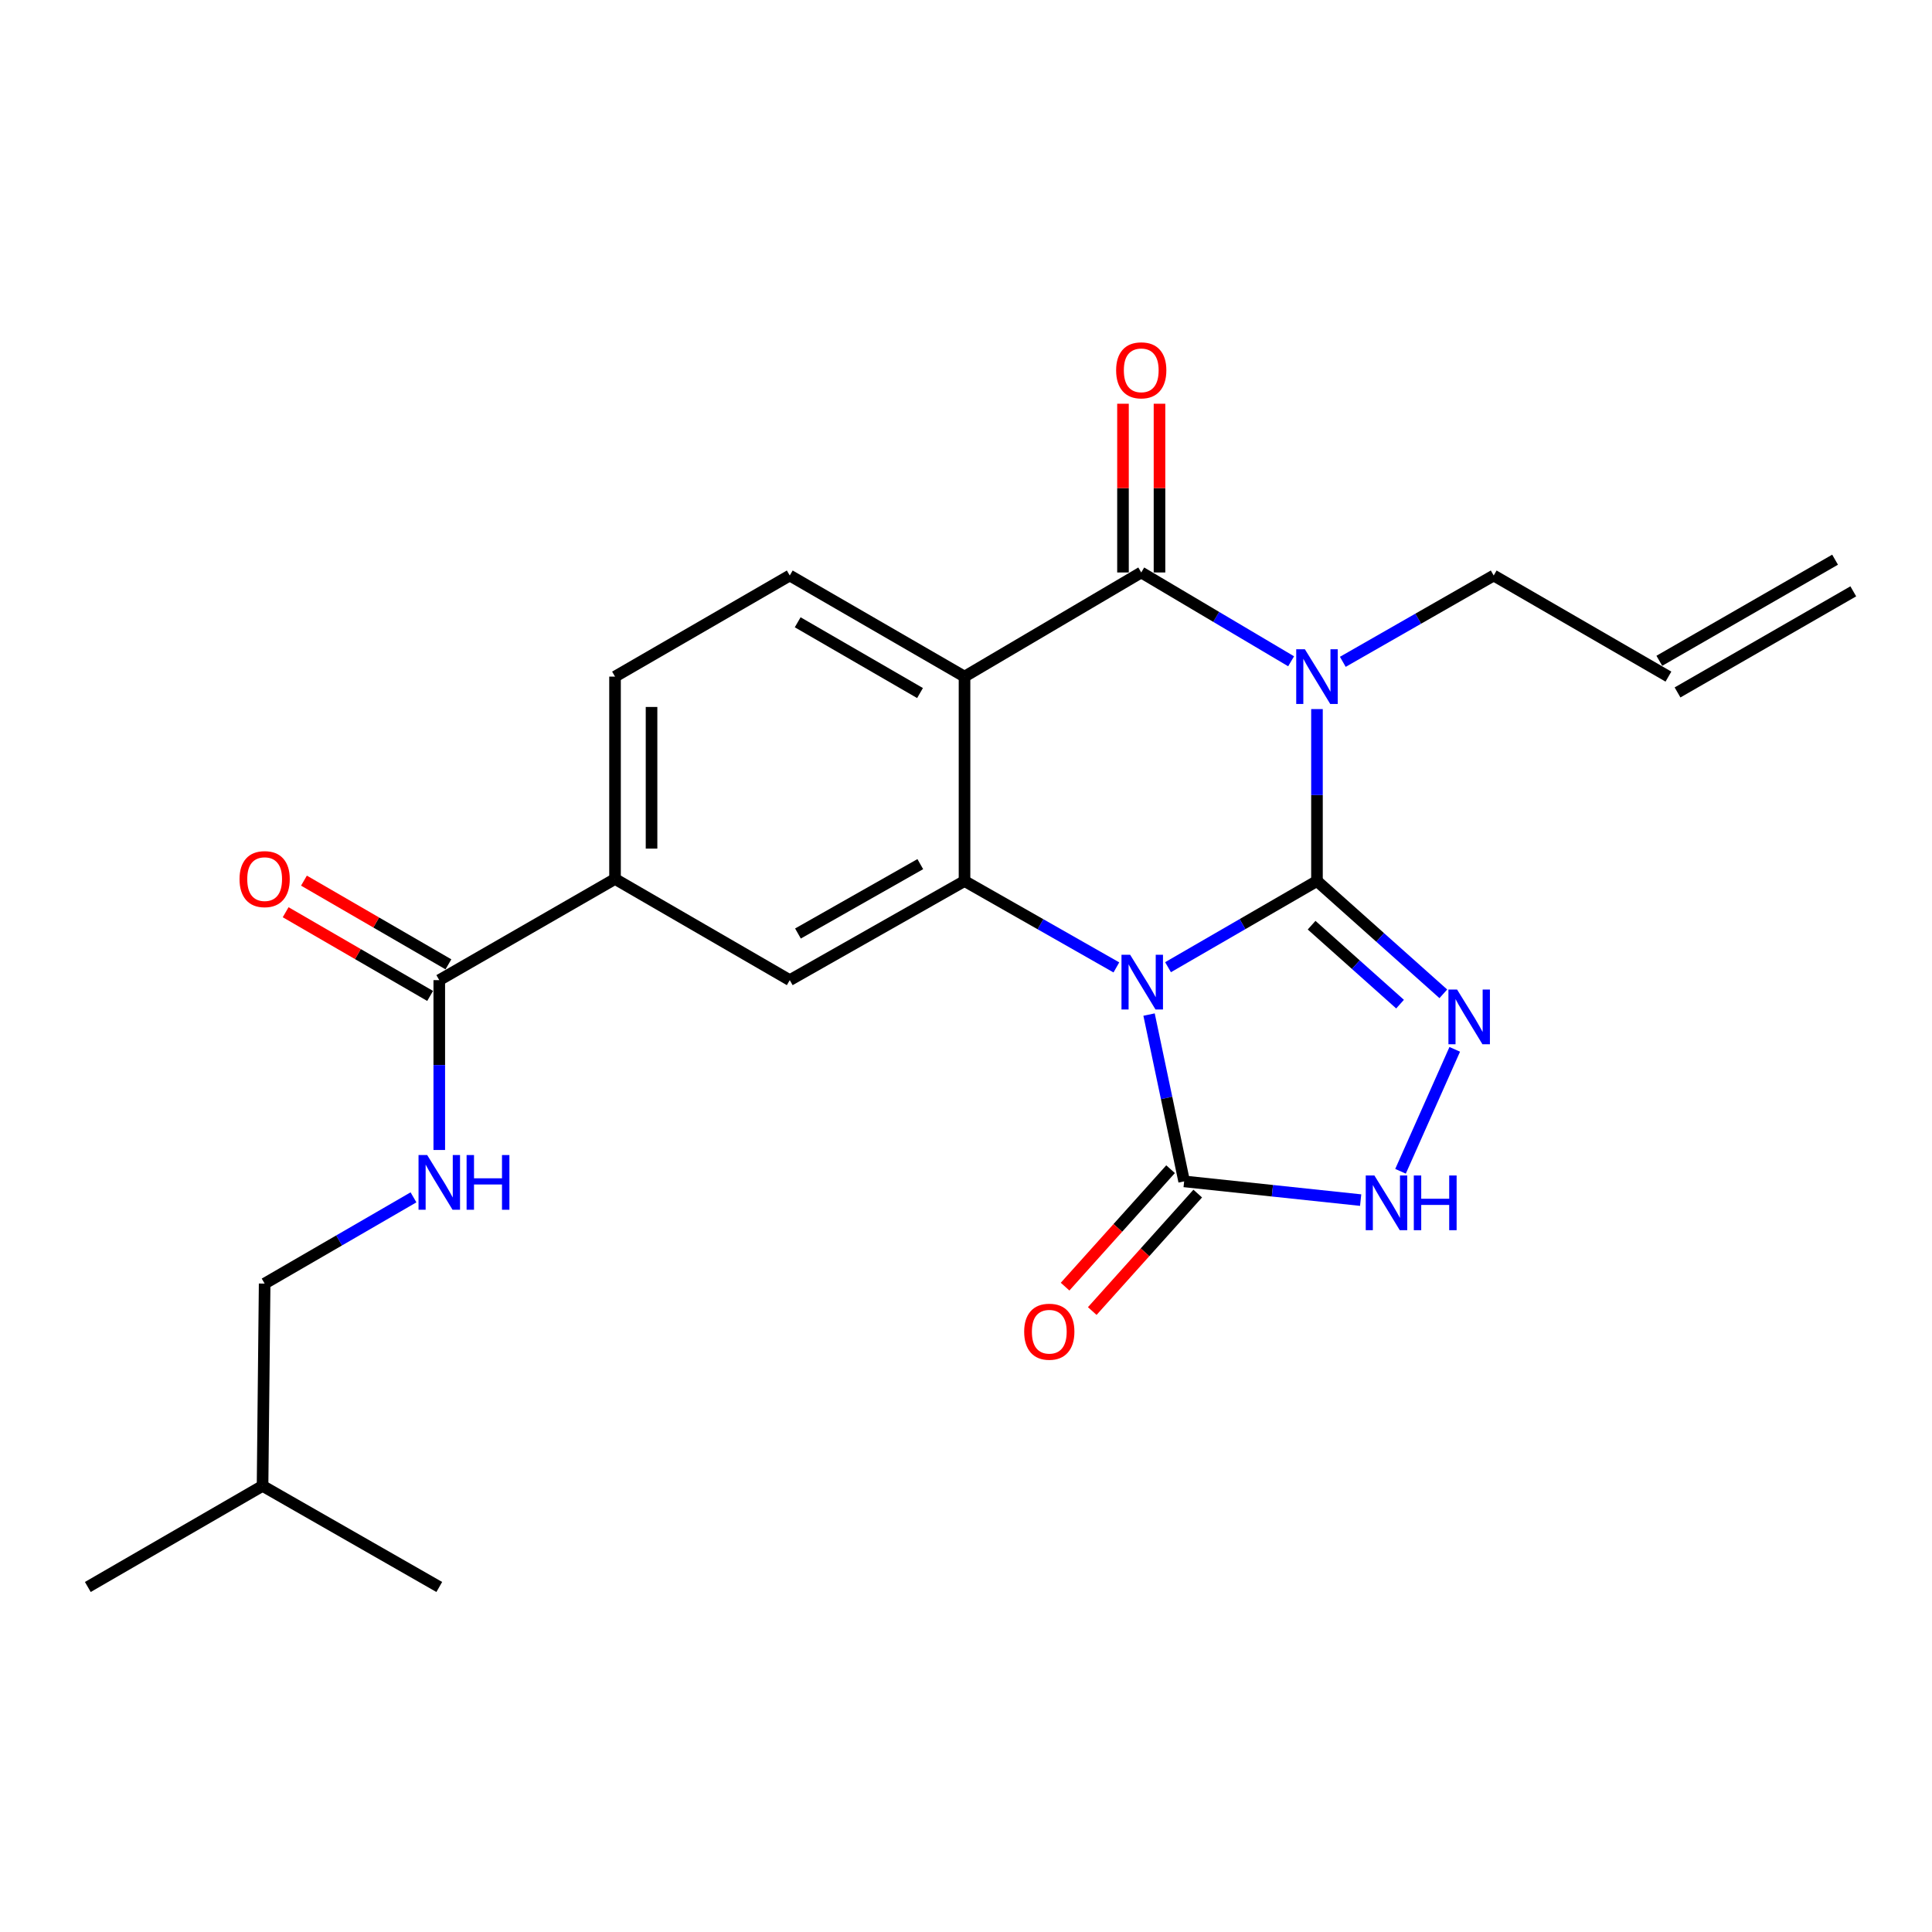 <?xml version='1.0' encoding='iso-8859-1'?>
<svg version='1.1' baseProfile='full'
              xmlns='http://www.w3.org/2000/svg'
                      xmlns:rdkit='http://www.rdkit.org/xml'
                      xmlns:xlink='http://www.w3.org/1999/xlink'
                  xml:space='preserve'
width='1000px' height='1000px' viewBox='0 0 1000 1000'>
<!-- END OF HEADER -->
<rect style='opacity:1.0;fill:#FFFFFF;stroke:none' width='1000' height='1000' x='0' y='0'> </rect>
<path class='bond-0' d='M 681.663,456.017 L 643.117,478.319' style='fill:none;fill-rule:evenodd;stroke:#000000;stroke-width:6px;stroke-linecap:butt;stroke-linejoin:miter;stroke-opacity:1' />
<path class='bond-0' d='M 643.117,478.319 L 604.572,500.621' style='fill:none;fill-rule:evenodd;stroke:#0000FF;stroke-width:6px;stroke-linecap:butt;stroke-linejoin:miter;stroke-opacity:1' />
<path class='bond-1' d='M 681.663,456.017 L 681.663,411.518' style='fill:none;fill-rule:evenodd;stroke:#000000;stroke-width:6px;stroke-linecap:butt;stroke-linejoin:miter;stroke-opacity:1' />
<path class='bond-1' d='M 681.663,411.518 L 681.663,367.018' style='fill:none;fill-rule:evenodd;stroke:#0000FF;stroke-width:6px;stroke-linecap:butt;stroke-linejoin:miter;stroke-opacity:1' />
<path class='bond-5' d='M 681.663,456.017 L 714.362,485.208' style='fill:none;fill-rule:evenodd;stroke:#000000;stroke-width:6px;stroke-linecap:butt;stroke-linejoin:miter;stroke-opacity:1' />
<path class='bond-5' d='M 714.362,485.208 L 747.061,514.398' style='fill:none;fill-rule:evenodd;stroke:#0000FF;stroke-width:6px;stroke-linecap:butt;stroke-linejoin:miter;stroke-opacity:1' />
<path class='bond-5' d='M 678.887,478.873 L 701.776,499.306' style='fill:none;fill-rule:evenodd;stroke:#000000;stroke-width:6px;stroke-linecap:butt;stroke-linejoin:miter;stroke-opacity:1' />
<path class='bond-5' d='M 701.776,499.306 L 724.665,519.74' style='fill:none;fill-rule:evenodd;stroke:#0000FF;stroke-width:6px;stroke-linecap:butt;stroke-linejoin:miter;stroke-opacity:1' />
<path class='bond-3' d='M 577.834,500.732 L 538.534,478.374' style='fill:none;fill-rule:evenodd;stroke:#0000FF;stroke-width:6px;stroke-linecap:butt;stroke-linejoin:miter;stroke-opacity:1' />
<path class='bond-3' d='M 538.534,478.374 L 499.234,456.017' style='fill:none;fill-rule:evenodd;stroke:#000000;stroke-width:6px;stroke-linecap:butt;stroke-linejoin:miter;stroke-opacity:1' />
<path class='bond-6' d='M 594.752,525.141 L 603.832,568.312' style='fill:none;fill-rule:evenodd;stroke:#0000FF;stroke-width:6px;stroke-linecap:butt;stroke-linejoin:miter;stroke-opacity:1' />
<path class='bond-6' d='M 603.832,568.312 L 612.912,611.483' style='fill:none;fill-rule:evenodd;stroke:#000000;stroke-width:6px;stroke-linecap:butt;stroke-linejoin:miter;stroke-opacity:1' />
<path class='bond-2' d='M 668.28,342.282 L 629.492,319.295' style='fill:none;fill-rule:evenodd;stroke:#0000FF;stroke-width:6px;stroke-linecap:butt;stroke-linejoin:miter;stroke-opacity:1' />
<path class='bond-2' d='M 629.492,319.295 L 590.705,296.309' style='fill:none;fill-rule:evenodd;stroke:#000000;stroke-width:6px;stroke-linecap:butt;stroke-linejoin:miter;stroke-opacity:1' />
<path class='bond-16' d='M 695.037,342.562 L 734.086,320.223' style='fill:none;fill-rule:evenodd;stroke:#0000FF;stroke-width:6px;stroke-linecap:butt;stroke-linejoin:miter;stroke-opacity:1' />
<path class='bond-16' d='M 734.086,320.223 L 773.135,297.884' style='fill:none;fill-rule:evenodd;stroke:#000000;stroke-width:6px;stroke-linecap:butt;stroke-linejoin:miter;stroke-opacity:1' />
<path class='bond-4' d='M 590.705,296.309 L 499.234,350.213' style='fill:none;fill-rule:evenodd;stroke:#000000;stroke-width:6px;stroke-linecap:butt;stroke-linejoin:miter;stroke-opacity:1' />
<path class='bond-13' d='M 600.155,296.309 L 600.155,252.642' style='fill:none;fill-rule:evenodd;stroke:#000000;stroke-width:6px;stroke-linecap:butt;stroke-linejoin:miter;stroke-opacity:1' />
<path class='bond-13' d='M 600.155,252.642 L 600.155,208.975' style='fill:none;fill-rule:evenodd;stroke:#FF0000;stroke-width:6px;stroke-linecap:butt;stroke-linejoin:miter;stroke-opacity:1' />
<path class='bond-13' d='M 581.256,296.309 L 581.256,252.642' style='fill:none;fill-rule:evenodd;stroke:#000000;stroke-width:6px;stroke-linecap:butt;stroke-linejoin:miter;stroke-opacity:1' />
<path class='bond-13' d='M 581.256,252.642 L 581.256,208.975' style='fill:none;fill-rule:evenodd;stroke:#FF0000;stroke-width:6px;stroke-linecap:butt;stroke-linejoin:miter;stroke-opacity:1' />
<path class='bond-8' d='M 499.234,456.017 L 408.78,507.318' style='fill:none;fill-rule:evenodd;stroke:#000000;stroke-width:6px;stroke-linecap:butt;stroke-linejoin:miter;stroke-opacity:1' />
<path class='bond-8' d='M 476.342,447.273 L 413.025,483.183' style='fill:none;fill-rule:evenodd;stroke:#000000;stroke-width:6px;stroke-linecap:butt;stroke-linejoin:miter;stroke-opacity:1' />
<path class='bond-25' d='M 499.234,456.017 L 499.234,350.213' style='fill:none;fill-rule:evenodd;stroke:#000000;stroke-width:6px;stroke-linecap:butt;stroke-linejoin:miter;stroke-opacity:1' />
<path class='bond-11' d='M 499.234,350.213 L 408.78,297.884' style='fill:none;fill-rule:evenodd;stroke:#000000;stroke-width:6px;stroke-linecap:butt;stroke-linejoin:miter;stroke-opacity:1' />
<path class='bond-11' d='M 476.202,358.723 L 412.884,322.092' style='fill:none;fill-rule:evenodd;stroke:#000000;stroke-width:6px;stroke-linecap:butt;stroke-linejoin:miter;stroke-opacity:1' />
<path class='bond-7' d='M 752.974,543.136 L 724.907,606.258' style='fill:none;fill-rule:evenodd;stroke:#0000FF;stroke-width:6px;stroke-linecap:butt;stroke-linejoin:miter;stroke-opacity:1' />
<path class='bond-14' d='M 605.881,605.17 L 578.583,635.568' style='fill:none;fill-rule:evenodd;stroke:#000000;stroke-width:6px;stroke-linecap:butt;stroke-linejoin:miter;stroke-opacity:1' />
<path class='bond-14' d='M 578.583,635.568 L 551.285,665.966' style='fill:none;fill-rule:evenodd;stroke:#FF0000;stroke-width:6px;stroke-linecap:butt;stroke-linejoin:miter;stroke-opacity:1' />
<path class='bond-14' d='M 619.943,617.797 L 592.645,648.195' style='fill:none;fill-rule:evenodd;stroke:#000000;stroke-width:6px;stroke-linecap:butt;stroke-linejoin:miter;stroke-opacity:1' />
<path class='bond-14' d='M 592.645,648.195 L 565.347,678.593' style='fill:none;fill-rule:evenodd;stroke:#FF0000;stroke-width:6px;stroke-linecap:butt;stroke-linejoin:miter;stroke-opacity:1' />
<path class='bond-24' d='M 612.912,611.483 L 658.592,616.328' style='fill:none;fill-rule:evenodd;stroke:#000000;stroke-width:6px;stroke-linecap:butt;stroke-linejoin:miter;stroke-opacity:1' />
<path class='bond-24' d='M 658.592,616.328 L 704.272,621.173' style='fill:none;fill-rule:evenodd;stroke:#0000FF;stroke-width:6px;stroke-linecap:butt;stroke-linejoin:miter;stroke-opacity:1' />
<path class='bond-10' d='M 408.78,507.318 L 318.337,454.946' style='fill:none;fill-rule:evenodd;stroke:#000000;stroke-width:6px;stroke-linecap:butt;stroke-linejoin:miter;stroke-opacity:1' />
<path class='bond-9' d='M 227.369,507.318 L 318.337,454.946' style='fill:none;fill-rule:evenodd;stroke:#000000;stroke-width:6px;stroke-linecap:butt;stroke-linejoin:miter;stroke-opacity:1' />
<path class='bond-12' d='M 227.369,507.318 L 227.369,551.274' style='fill:none;fill-rule:evenodd;stroke:#000000;stroke-width:6px;stroke-linecap:butt;stroke-linejoin:miter;stroke-opacity:1' />
<path class='bond-12' d='M 227.369,551.274 L 227.369,595.231' style='fill:none;fill-rule:evenodd;stroke:#0000FF;stroke-width:6px;stroke-linecap:butt;stroke-linejoin:miter;stroke-opacity:1' />
<path class='bond-17' d='M 232.107,499.141 L 194.717,477.478' style='fill:none;fill-rule:evenodd;stroke:#000000;stroke-width:6px;stroke-linecap:butt;stroke-linejoin:miter;stroke-opacity:1' />
<path class='bond-17' d='M 194.717,477.478 L 157.328,455.815' style='fill:none;fill-rule:evenodd;stroke:#FF0000;stroke-width:6px;stroke-linecap:butt;stroke-linejoin:miter;stroke-opacity:1' />
<path class='bond-17' d='M 222.632,515.494 L 185.243,493.831' style='fill:none;fill-rule:evenodd;stroke:#000000;stroke-width:6px;stroke-linecap:butt;stroke-linejoin:miter;stroke-opacity:1' />
<path class='bond-17' d='M 185.243,493.831 L 147.853,472.168' style='fill:none;fill-rule:evenodd;stroke:#FF0000;stroke-width:6px;stroke-linecap:butt;stroke-linejoin:miter;stroke-opacity:1' />
<path class='bond-26' d='M 318.337,454.946 L 318.337,350.213' style='fill:none;fill-rule:evenodd;stroke:#000000;stroke-width:6px;stroke-linecap:butt;stroke-linejoin:miter;stroke-opacity:1' />
<path class='bond-26' d='M 337.236,439.236 L 337.236,365.923' style='fill:none;fill-rule:evenodd;stroke:#000000;stroke-width:6px;stroke-linecap:butt;stroke-linejoin:miter;stroke-opacity:1' />
<path class='bond-15' d='M 408.78,297.884 L 318.337,350.213' style='fill:none;fill-rule:evenodd;stroke:#000000;stroke-width:6px;stroke-linecap:butt;stroke-linejoin:miter;stroke-opacity:1' />
<path class='bond-20' d='M 214.018,619.744 L 175.498,642.062' style='fill:none;fill-rule:evenodd;stroke:#0000FF;stroke-width:6px;stroke-linecap:butt;stroke-linejoin:miter;stroke-opacity:1' />
<path class='bond-20' d='M 175.498,642.062 L 136.979,664.38' style='fill:none;fill-rule:evenodd;stroke:#000000;stroke-width:6px;stroke-linecap:butt;stroke-linejoin:miter;stroke-opacity:1' />
<path class='bond-18' d='M 773.135,297.884 L 863.578,350.213' style='fill:none;fill-rule:evenodd;stroke:#000000;stroke-width:6px;stroke-linecap:butt;stroke-linejoin:miter;stroke-opacity:1' />
<path class='bond-19' d='M 868.289,358.404 L 959.257,306.075' style='fill:none;fill-rule:evenodd;stroke:#000000;stroke-width:6px;stroke-linecap:butt;stroke-linejoin:miter;stroke-opacity:1' />
<path class='bond-19' d='M 858.866,342.022 L 949.834,289.693' style='fill:none;fill-rule:evenodd;stroke:#000000;stroke-width:6px;stroke-linecap:butt;stroke-linejoin:miter;stroke-opacity:1' />
<path class='bond-21' d='M 136.979,664.38 L 135.897,769.092' style='fill:none;fill-rule:evenodd;stroke:#000000;stroke-width:6px;stroke-linecap:butt;stroke-linejoin:miter;stroke-opacity:1' />
<path class='bond-22' d='M 135.897,769.092 L 45.455,821.421' style='fill:none;fill-rule:evenodd;stroke:#000000;stroke-width:6px;stroke-linecap:butt;stroke-linejoin:miter;stroke-opacity:1' />
<path class='bond-23' d='M 135.897,769.092 L 227.369,821.421' style='fill:none;fill-rule:evenodd;stroke:#000000;stroke-width:6px;stroke-linecap:butt;stroke-linejoin:miter;stroke-opacity:1' />
<path  class='atom-1' d='M 584.96 494.187
L 594.24 509.187
Q 595.16 510.667, 596.64 513.347
Q 598.12 516.027, 598.2 516.187
L 598.2 494.187
L 601.96 494.187
L 601.96 522.507
L 598.08 522.507
L 588.12 506.107
Q 586.96 504.187, 585.72 501.987
Q 584.52 499.787, 584.16 499.107
L 584.16 522.507
L 580.48 522.507
L 580.48 494.187
L 584.96 494.187
' fill='#0000FF'/>
<path  class='atom-2' d='M 675.403 336.053
L 684.683 351.053
Q 685.603 352.533, 687.083 355.213
Q 688.563 357.893, 688.643 358.053
L 688.643 336.053
L 692.403 336.053
L 692.403 364.373
L 688.523 364.373
L 678.563 347.973
Q 677.403 346.053, 676.163 343.853
Q 674.963 341.653, 674.603 340.973
L 674.603 364.373
L 670.923 364.373
L 670.923 336.053
L 675.403 336.053
' fill='#0000FF'/>
<path  class='atom-6' d='M 754.181 512.183
L 763.461 527.183
Q 764.381 528.663, 765.861 531.343
Q 767.341 534.023, 767.421 534.183
L 767.421 512.183
L 771.181 512.183
L 771.181 540.503
L 767.301 540.503
L 757.341 524.103
Q 756.181 522.183, 754.941 519.983
Q 753.741 517.783, 753.381 517.103
L 753.381 540.503
L 749.701 540.503
L 749.701 512.183
L 754.181 512.183
' fill='#0000FF'/>
<path  class='atom-8' d='M 711.385 608.432
L 720.665 623.432
Q 721.585 624.912, 723.065 627.592
Q 724.545 630.272, 724.625 630.432
L 724.625 608.432
L 728.385 608.432
L 728.385 636.752
L 724.505 636.752
L 714.545 620.352
Q 713.385 618.432, 712.145 616.232
Q 710.945 614.032, 710.585 613.352
L 710.585 636.752
L 706.905 636.752
L 706.905 608.432
L 711.385 608.432
' fill='#0000FF'/>
<path  class='atom-8' d='M 731.785 608.432
L 735.625 608.432
L 735.625 620.472
L 750.105 620.472
L 750.105 608.432
L 753.945 608.432
L 753.945 636.752
L 750.105 636.752
L 750.105 623.672
L 735.625 623.672
L 735.625 636.752
L 731.785 636.752
L 731.785 608.432
' fill='#0000FF'/>
<path  class='atom-13' d='M 221.109 597.848
L 230.389 612.848
Q 231.309 614.328, 232.789 617.008
Q 234.269 619.688, 234.349 619.848
L 234.349 597.848
L 238.109 597.848
L 238.109 626.168
L 234.229 626.168
L 224.269 609.768
Q 223.109 607.848, 221.869 605.648
Q 220.669 603.448, 220.309 602.768
L 220.309 626.168
L 216.629 626.168
L 216.629 597.848
L 221.109 597.848
' fill='#0000FF'/>
<path  class='atom-13' d='M 241.509 597.848
L 245.349 597.848
L 245.349 609.888
L 259.829 609.888
L 259.829 597.848
L 263.669 597.848
L 263.669 626.168
L 259.829 626.168
L 259.829 613.088
L 245.349 613.088
L 245.349 626.168
L 241.509 626.168
L 241.509 597.848
' fill='#0000FF'/>
<path  class='atom-14' d='M 577.705 191.677
Q 577.705 184.877, 581.065 181.077
Q 584.425 177.277, 590.705 177.277
Q 596.985 177.277, 600.345 181.077
Q 603.705 184.877, 603.705 191.677
Q 603.705 198.557, 600.305 202.477
Q 596.905 206.357, 590.705 206.357
Q 584.465 206.357, 581.065 202.477
Q 577.705 198.597, 577.705 191.677
M 590.705 203.157
Q 595.025 203.157, 597.345 200.277
Q 599.705 197.357, 599.705 191.677
Q 599.705 186.117, 597.345 183.317
Q 595.025 180.477, 590.705 180.477
Q 586.385 180.477, 584.025 183.277
Q 581.705 186.077, 581.705 191.677
Q 581.705 197.397, 584.025 200.277
Q 586.385 203.157, 590.705 203.157
' fill='#FF0000'/>
<path  class='atom-15' d='M 530.111 689.291
Q 530.111 682.491, 533.471 678.691
Q 536.831 674.891, 543.111 674.891
Q 549.391 674.891, 552.751 678.691
Q 556.111 682.491, 556.111 689.291
Q 556.111 696.171, 552.711 700.091
Q 549.311 703.971, 543.111 703.971
Q 536.871 703.971, 533.471 700.091
Q 530.111 696.211, 530.111 689.291
M 543.111 700.771
Q 547.431 700.771, 549.751 697.891
Q 552.111 694.971, 552.111 689.291
Q 552.111 683.731, 549.751 680.931
Q 547.431 678.091, 543.111 678.091
Q 538.791 678.091, 536.431 680.891
Q 534.111 683.691, 534.111 689.291
Q 534.111 695.011, 536.431 697.891
Q 538.791 700.771, 543.111 700.771
' fill='#FF0000'/>
<path  class='atom-18' d='M 123.979 455.026
Q 123.979 448.226, 127.339 444.426
Q 130.699 440.626, 136.979 440.626
Q 143.259 440.626, 146.619 444.426
Q 149.979 448.226, 149.979 455.026
Q 149.979 461.906, 146.579 465.826
Q 143.179 469.706, 136.979 469.706
Q 130.739 469.706, 127.339 465.826
Q 123.979 461.946, 123.979 455.026
M 136.979 466.506
Q 141.299 466.506, 143.619 463.626
Q 145.979 460.706, 145.979 455.026
Q 145.979 449.466, 143.619 446.666
Q 141.299 443.826, 136.979 443.826
Q 132.659 443.826, 130.299 446.626
Q 127.979 449.426, 127.979 455.026
Q 127.979 460.746, 130.299 463.626
Q 132.659 466.506, 136.979 466.506
' fill='#FF0000'/>
</svg>
